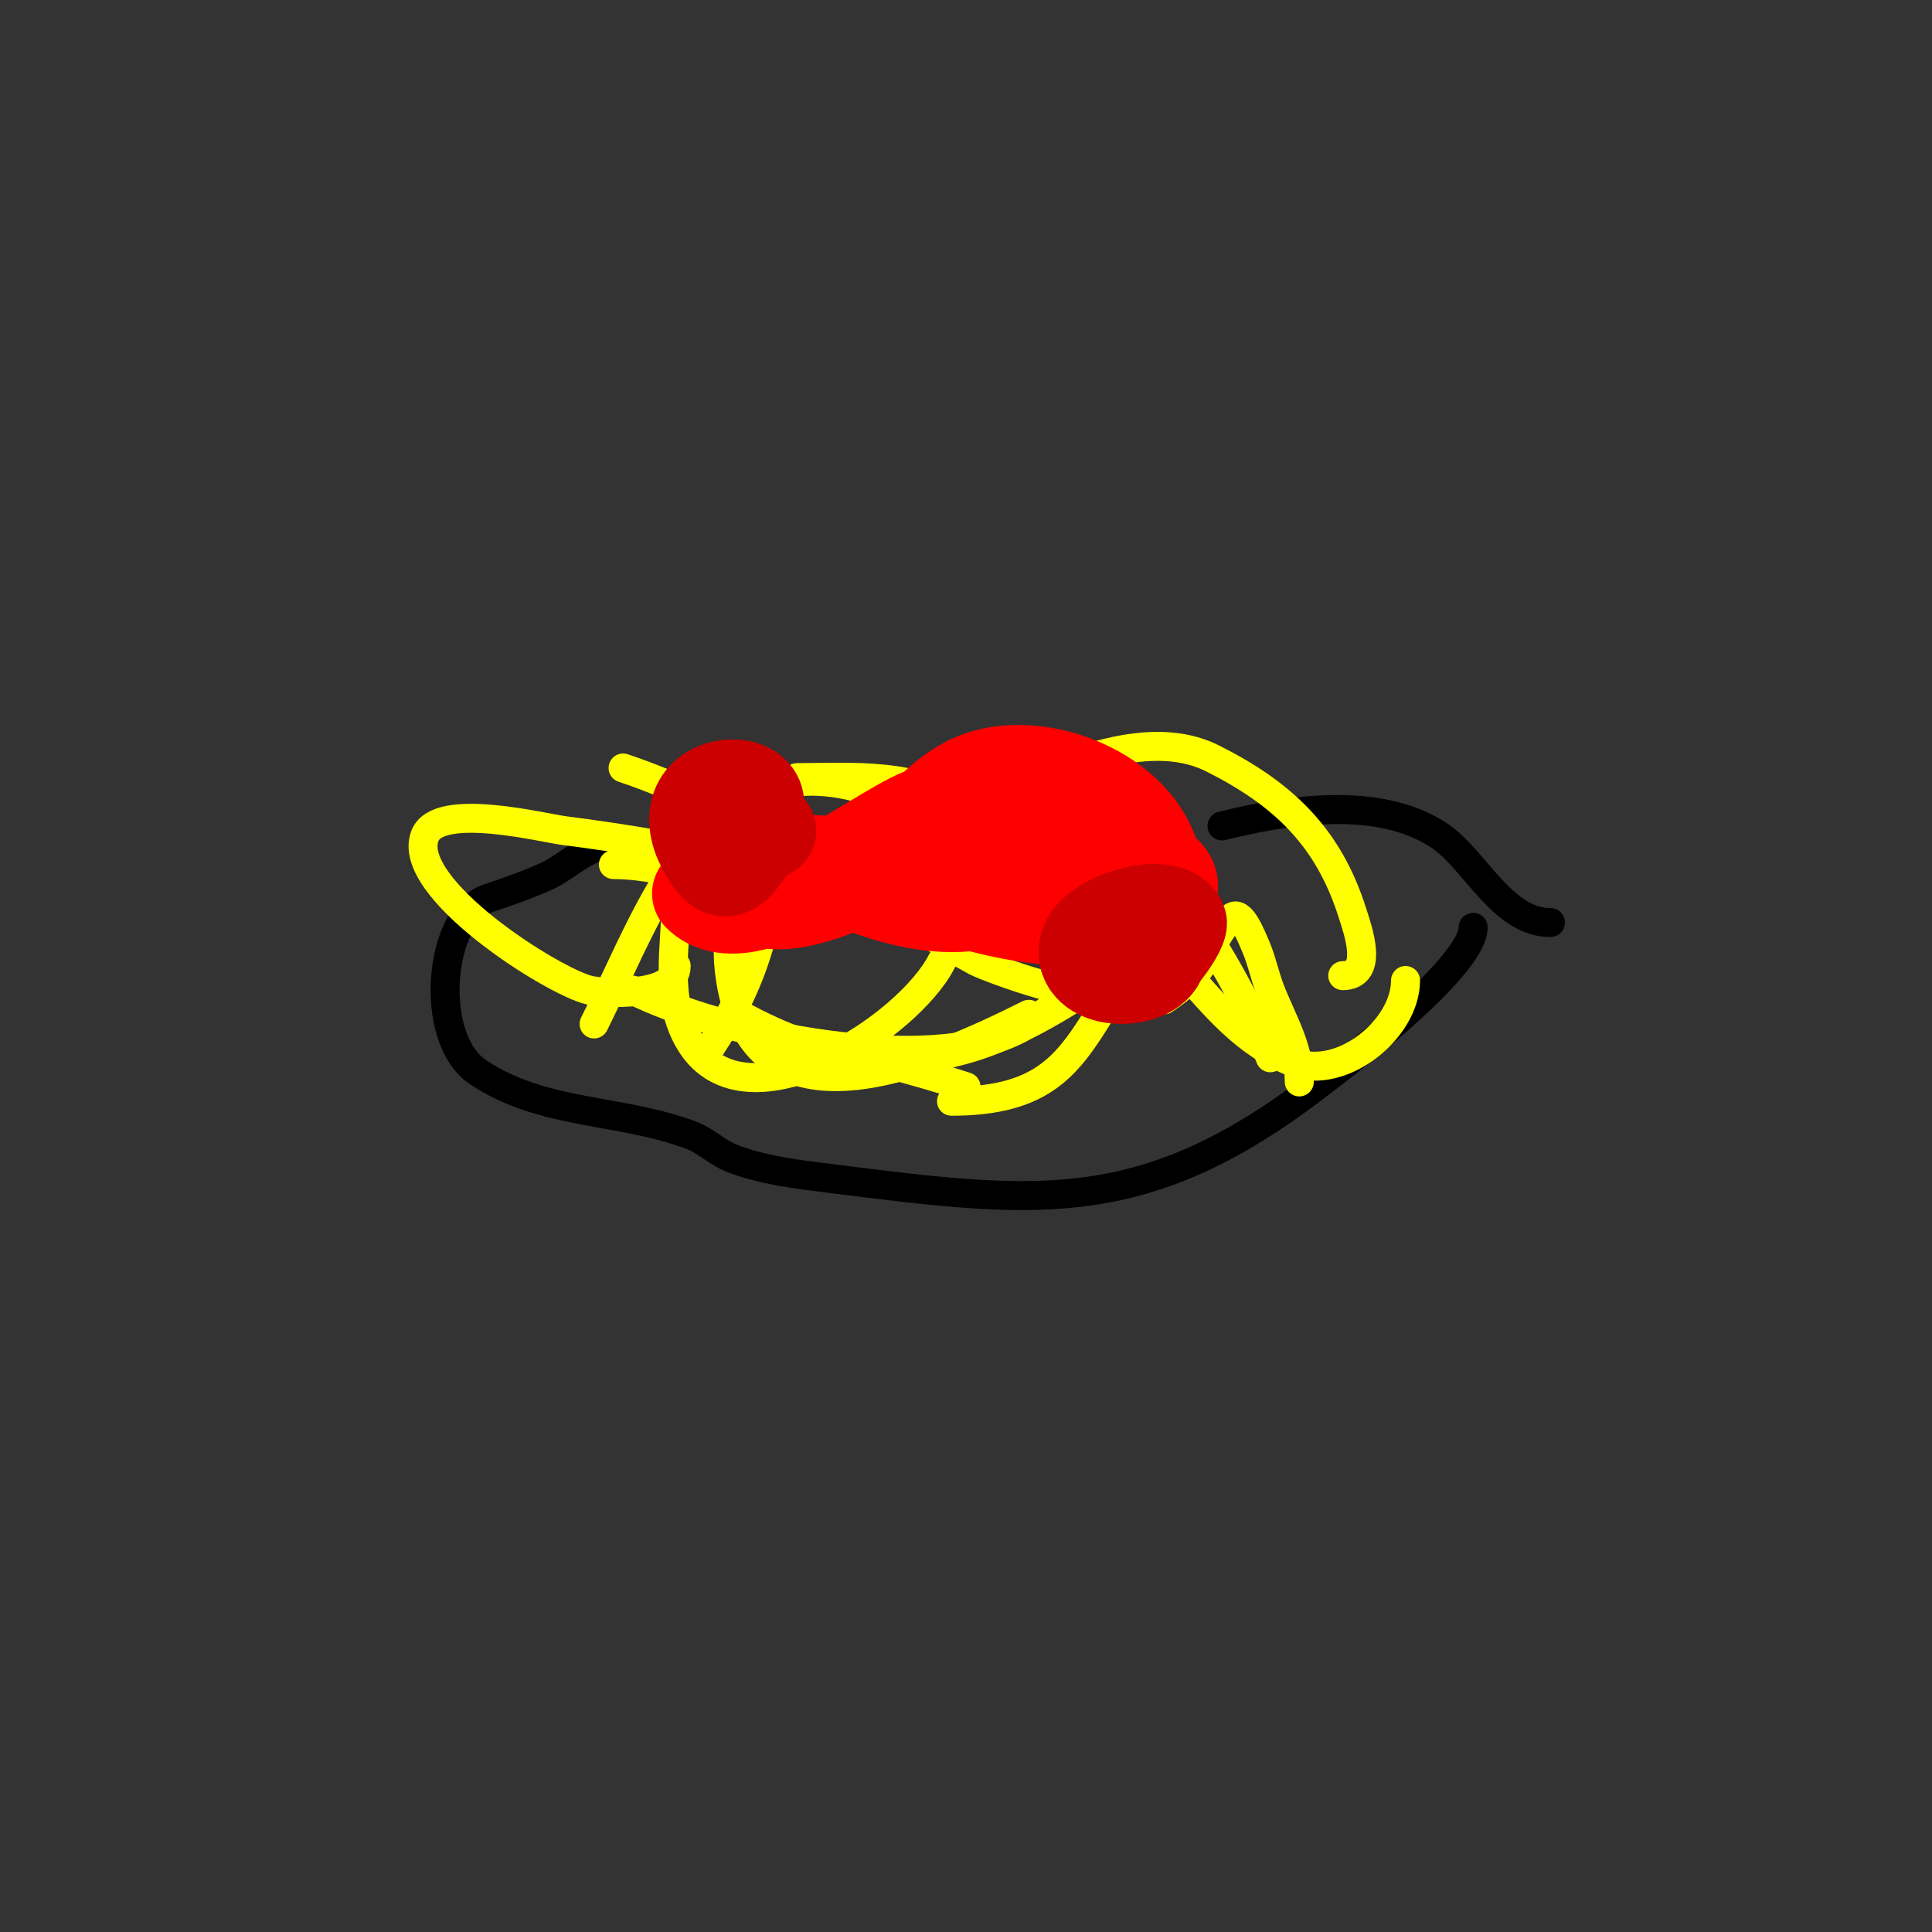 <svg viewBox='0 0 400 400' version='1.1' xmlns='http://www.w3.org/2000/svg' xmlns:xlink='http://www.w3.org/1999/xlink'><rect x="0" y="0" width="400" height="400" fill="#333333" stroke="none"/><g fill='none' stroke='#000000' stroke-width='6' stroke-linecap='round' stroke-linejoin='round'><path d='M305,192c0,8.152 -26.649,28.487 -34,34c-35.157,26.368 -57.598,23.175 -99,18c-6.517,-0.815 -13.675,-1.628 -20,-4c-3.771,-1.414 -5.544,-3.704 -9,-5c-14.742,-5.528 -30.528,-4.018 -44,-13c-10.478,-6.986 -8.225,-32.592 2,-36c3.805,-1.268 9.393,-3.196 13,-5c3.368,-1.684 7.766,-6 12,-6'/><path d='M321,191c-10.065,0 -15.615,-13.076 -23,-18c-12.543,-8.362 -31.669,-5.333 -45,-2'/></g>
<g fill='none' stroke='#ffff00' stroke-width='6' stroke-linecap='round' stroke-linejoin='round'><path d='M140,186c0,9.702 -2.666,20.934 3,30c11.586,18.537 45.236,-3.472 52,-17'/><path d='M200,168c-8.401,-8.401 -24.294,-7 -35,-7'/><path d='M153,174c0,8.885 -3.101,17.642 -2,27c4.252,36.139 42.143,18.928 62,9'/><path d='M227,204c0,4.761 -22.569,-3.674 -25,-5c-24.521,-13.375 -46.369,-31.123 -73,-40'/><path d='M165,191c19.048,-19.048 51.883,-33.117 75,-10c8.825,8.825 18.38,26.45 23,38'/><path d='M232,190c0,8.59 -14.491,19.529 -21,23c-18.755,10.002 -61.281,1.36 -80,-8'/><path d='M127,179c9.587,0 18.17,3.819 28,3c23.926,-1.994 34.614,-14.052 61,-4c25.916,9.873 31.953,34.483 52,42c9.819,3.682 23,-6.956 23,-17'/><path d='M243,192c-29.484,22.113 -53.078,38.512 -90,18'/><path d='M140,200c0,6.539 -14.933,5.73 -18,5c-7.605,-1.811 -38.301,-21.248 -34,-32c2.83,-7.076 24.383,-1.577 29,-1c23.091,2.886 65.749,10.875 86,21'/><path d='M241,207c10.985,-7.324 8.255,-11.255 14,-17c1.841,-1.841 3.974,3.607 5,6c1.246,2.907 1.854,6.053 3,9c2.538,6.526 6,11.857 6,19'/><path d='M239,195c-16.248,16.248 -13.933,33 -42,33'/><path d='M123,212c12.937,-25.874 24.191,-62.873 63,-46c10.247,4.455 29.611,17.673 41,24'/><path d='M278,202c6.625,0 3.063,-9.634 2,-13c-4.966,-15.726 -14.375,-24.687 -29,-32c-16.889,-8.445 -43.082,6.722 -57,16'/><path d='M160,174c0,16.41 -3.918,29.376 -13,43'/><path d='M163,216c6.553,0 29.127,6.376 37,9'/></g>
<g fill='none' stroke='#ff0000' stroke-width='20' stroke-linecap='round' stroke-linejoin='round'><path d='M207,165c3.113,0 11.174,8.479 10,12c-2.053,6.158 -11.209,9.517 -17,10c-15.79,1.316 -29.008,-8.501 -44,-11c-5,-0.833 -5.456,3 -9,3'/><path d='M145,185c9.586,9.586 35.915,-11.966 46,-16c14.26,-5.704 23.421,6.807 36,11c2.267,0.756 12.468,-0.532 14,1c6.466,6.466 -15.6,9 -18,9c-18.658,0 -33.151,-8.025 -51,-11c-2.213,-0.369 -20.585,-1.17 -18,4c3.652,7.304 18.028,1.486 23,-1c10.209,-5.105 16.174,-17.907 27,-21c13.093,-3.741 32.578,4.471 35,19c0.688,4.125 -2.661,9.984 -4,14'/></g>
<g fill='none' stroke='#cc0000' stroke-width='20' stroke-linecap='round' stroke-linejoin='round'><path d='M159,172c-4.539,0 -7.011,13.316 -12,5c-0.767,-1.278 -1.529,-2.586 -2,-4c-4.579,-13.736 19.051,-12.051 9,-2'/><path d='M236,197c0,7.978 8.594,-4.812 8,-6c-2.557,-5.114 -19,-0.154 -19,6c0,6.999 15,6.308 15,0'/></g>
</svg>